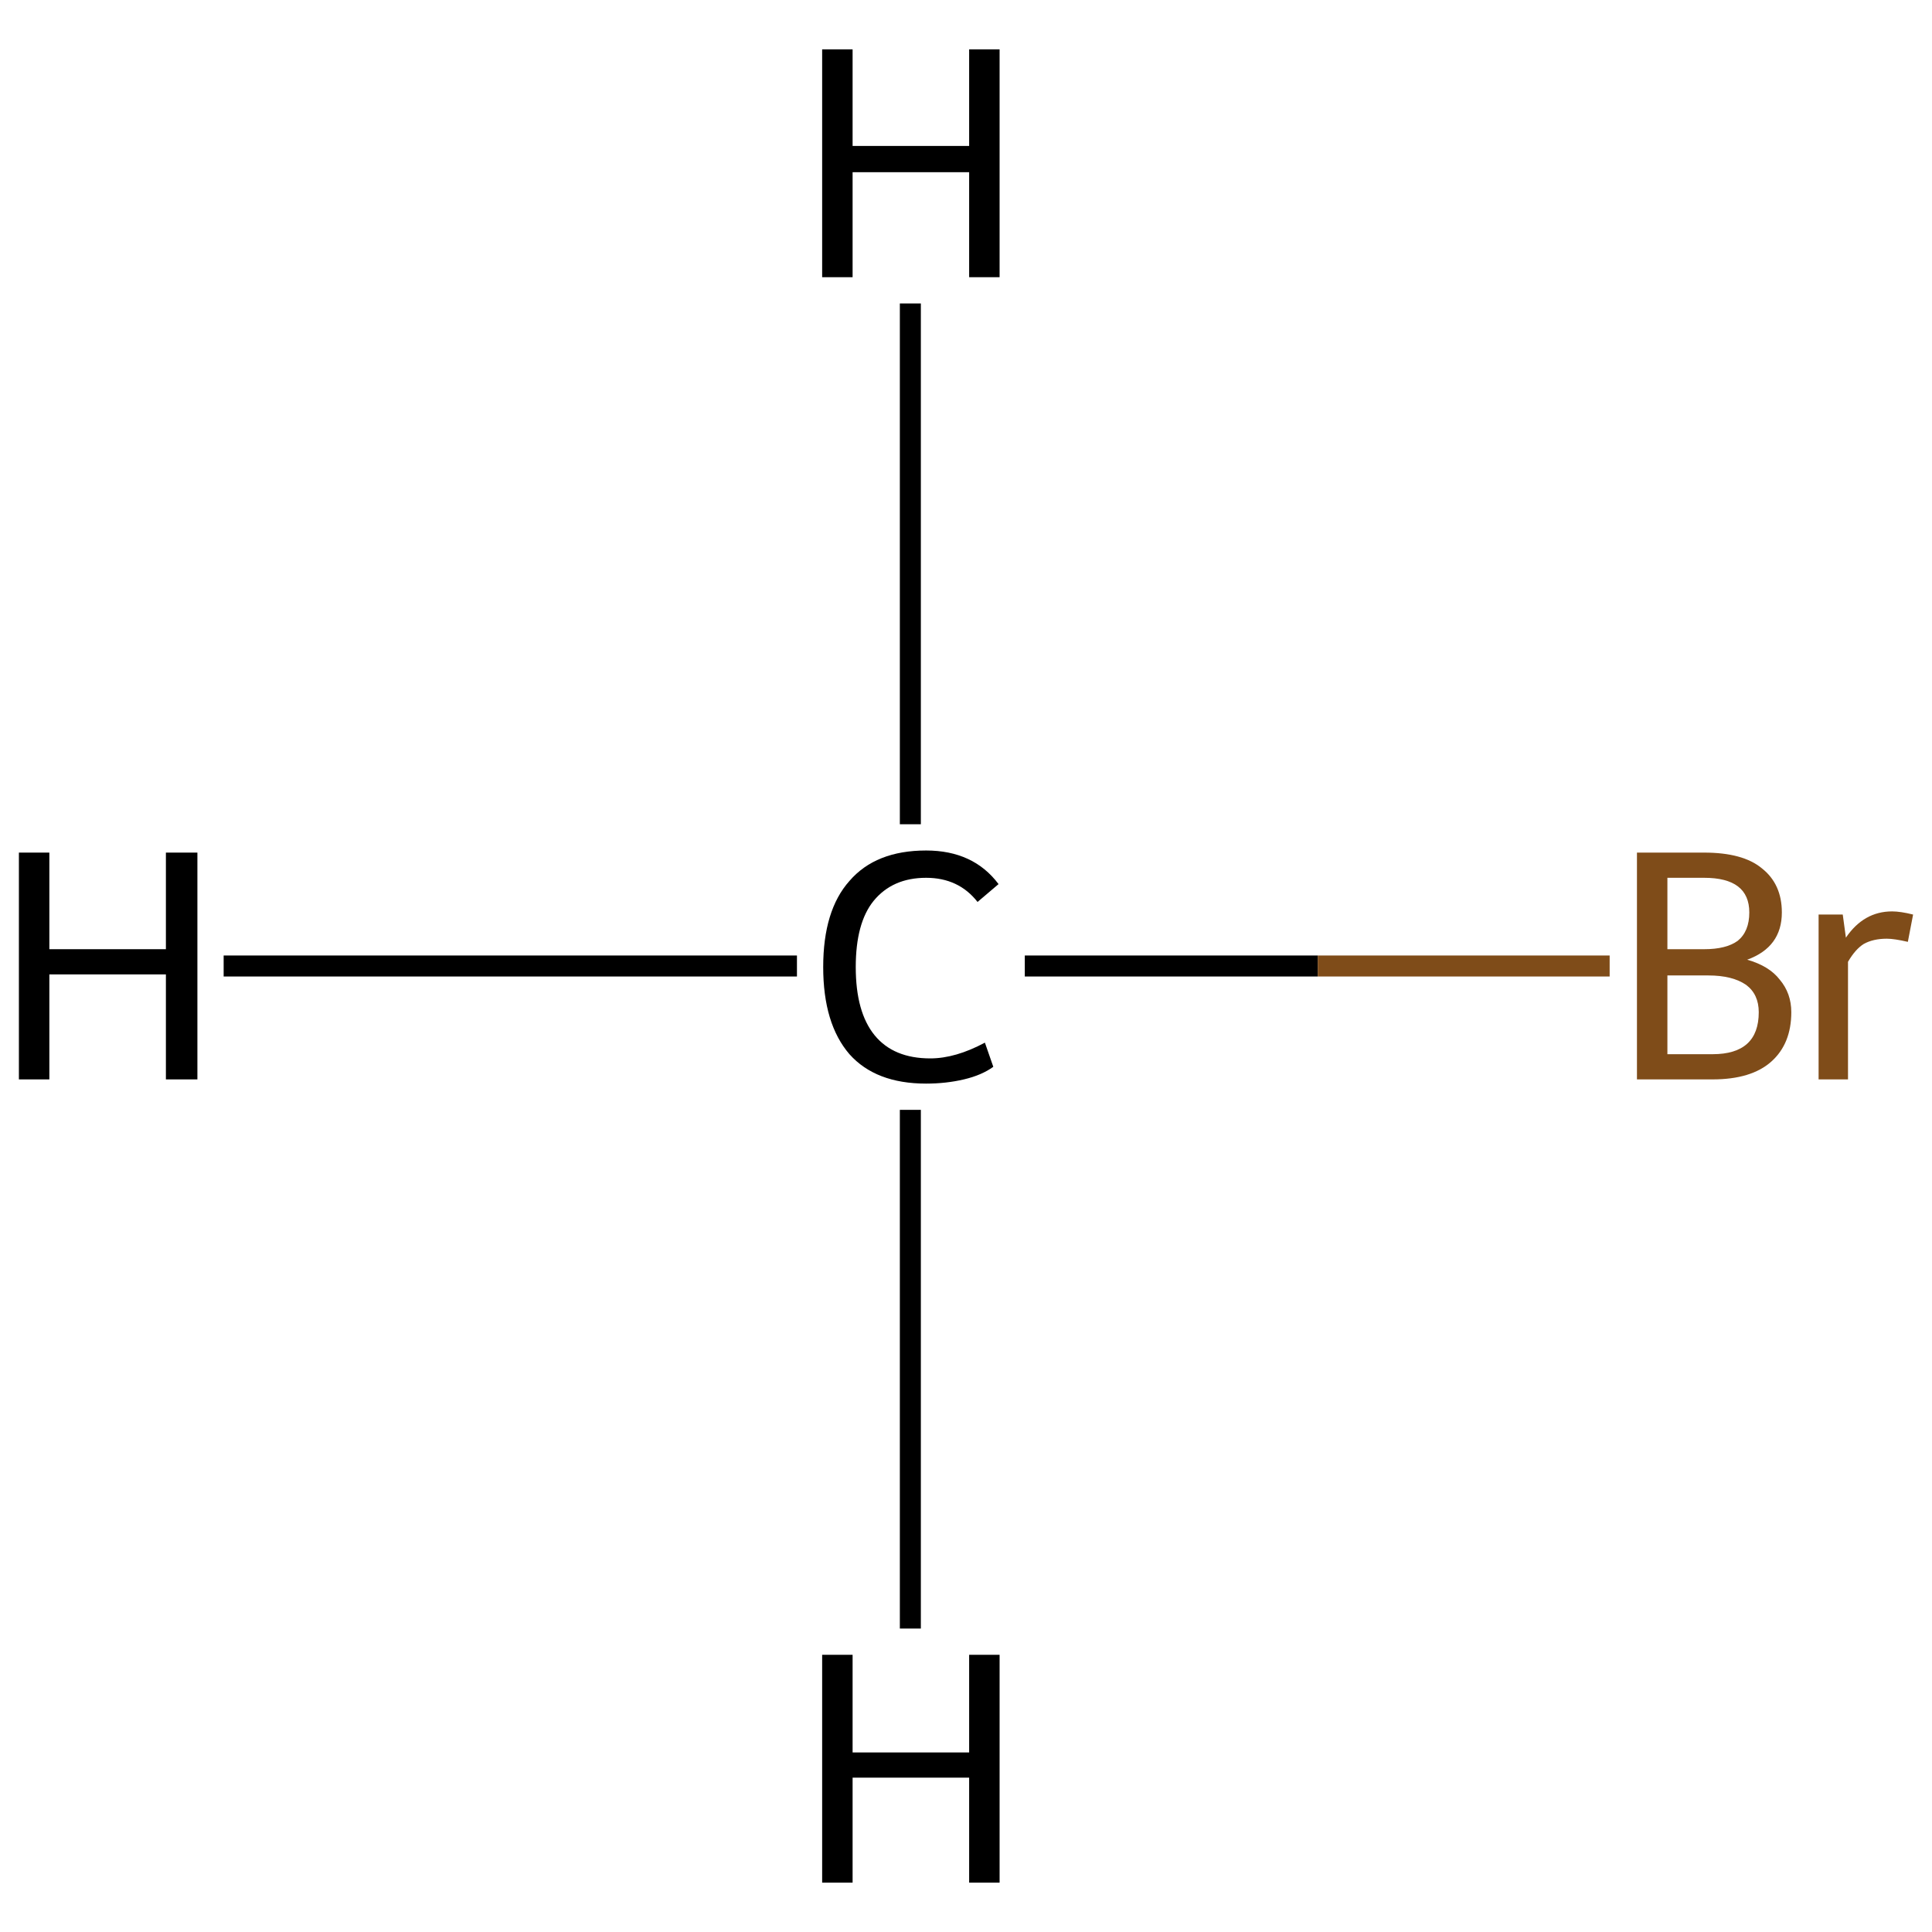 <?xml version='1.0' encoding='iso-8859-1'?>
<svg version='1.1' baseProfile='full'
              xmlns='http://www.w3.org/2000/svg'
                      xmlns:rdkit='http://www.rdkit.org/xml'
                      xmlns:xlink='http://www.w3.org/1999/xlink'
                  xml:space='preserve'
width='184px' height='184px' viewBox='0 0 184 184'>
<!-- END OF HEADER -->
<rect style='opacity:1.0;fill:#FFFFFF;stroke:none' width='184.0' height='184.0' x='0.0' y='0.0'> </rect>
<path class='bond-0 atom-0 atom-1' d='M 97.6,92.0 L 125.5,92.0' style='fill:none;fill-rule:evenodd;stroke:#000000;stroke-width:2.0px;stroke-linecap:butt;stroke-linejoin:miter;stroke-opacity:1' />
<path class='bond-0 atom-0 atom-1' d='M 125.5,92.0 L 153.3,92.0' style='fill:none;fill-rule:evenodd;stroke:#7F4C19;stroke-width:2.0px;stroke-linecap:butt;stroke-linejoin:miter;stroke-opacity:1' />
<path class='bond-1 atom-0 atom-2' d='M 75.9,92.0 L 21.3,92.0' style='fill:none;fill-rule:evenodd;stroke:#000000;stroke-width:2.0px;stroke-linecap:butt;stroke-linejoin:miter;stroke-opacity:1' />
<path class='bond-2 atom-0 atom-3' d='M 86.7,78.5 L 86.7,28.9' style='fill:none;fill-rule:evenodd;stroke:#000000;stroke-width:2.0px;stroke-linecap:butt;stroke-linejoin:miter;stroke-opacity:1' />
<path class='bond-3 atom-0 atom-4' d='M 86.7,105.7 L 86.7,155.1' style='fill:none;fill-rule:evenodd;stroke:#000000;stroke-width:2.0px;stroke-linecap:butt;stroke-linejoin:miter;stroke-opacity:1' />
<path class='atom-0' d='M 78.4 92.1
Q 78.4 86.7, 80.9 83.9
Q 83.4 81.0, 88.2 81.0
Q 92.7 81.0, 95.1 84.2
L 93.1 85.9
Q 91.3 83.6, 88.2 83.6
Q 85.0 83.6, 83.2 85.8
Q 81.5 87.9, 81.5 92.1
Q 81.5 96.4, 83.3 98.6
Q 85.1 100.8, 88.6 100.8
Q 91.0 100.8, 93.8 99.3
L 94.6 101.6
Q 93.5 102.4, 91.8 102.8
Q 90.1 103.2, 88.2 103.2
Q 83.4 103.2, 80.9 100.4
Q 78.4 97.5, 78.4 92.1
' fill='#000000'/>
<path class='atom-1' d='M 166.4 91.4
Q 168.5 92.0, 169.5 93.3
Q 170.6 94.6, 170.6 96.4
Q 170.6 99.4, 168.7 101.1
Q 166.8 102.8, 163.1 102.8
L 155.9 102.8
L 155.9 81.2
L 162.3 81.2
Q 166.0 81.2, 167.8 82.7
Q 169.7 84.2, 169.7 86.9
Q 169.7 90.2, 166.4 91.4
M 158.8 83.6
L 158.8 90.4
L 162.3 90.4
Q 164.4 90.4, 165.5 89.6
Q 166.6 88.7, 166.6 86.9
Q 166.6 83.6, 162.3 83.6
L 158.8 83.6
M 163.1 100.4
Q 165.3 100.4, 166.4 99.4
Q 167.5 98.4, 167.5 96.4
Q 167.5 94.7, 166.3 93.8
Q 165.0 92.9, 162.7 92.9
L 158.8 92.9
L 158.8 100.4
L 163.1 100.4
' fill='#7F4C19'/>
<path class='atom-1' d='M 175.5 87.1
L 175.8 89.3
Q 177.5 86.8, 180.2 86.8
Q 181.0 86.8, 182.2 87.1
L 181.7 89.7
Q 180.4 89.4, 179.7 89.4
Q 178.4 89.4, 177.5 89.9
Q 176.7 90.4, 176.0 91.6
L 176.0 102.8
L 173.2 102.8
L 173.2 87.1
L 175.5 87.1
' fill='#7F4C19'/>
<path class='atom-2' d='M 1.8 81.2
L 4.7 81.2
L 4.7 90.4
L 15.8 90.4
L 15.8 81.2
L 18.8 81.2
L 18.8 102.8
L 15.8 102.8
L 15.8 92.8
L 4.7 92.8
L 4.7 102.8
L 1.8 102.8
L 1.8 81.2
' fill='#000000'/>
<path class='atom-3' d='M 78.3 4.7
L 81.2 4.7
L 81.2 13.9
L 92.3 13.9
L 92.3 4.7
L 95.2 4.7
L 95.2 26.4
L 92.3 26.4
L 92.3 16.4
L 81.2 16.4
L 81.2 26.4
L 78.3 26.4
L 78.3 4.7
' fill='#000000'/>
<path class='atom-4' d='M 78.3 157.6
L 81.2 157.6
L 81.2 166.9
L 92.3 166.9
L 92.3 157.6
L 95.2 157.6
L 95.2 179.3
L 92.3 179.3
L 92.3 169.3
L 81.2 169.3
L 81.2 179.3
L 78.3 179.3
L 78.3 157.6
' fill='#000000'/>
</svg>
